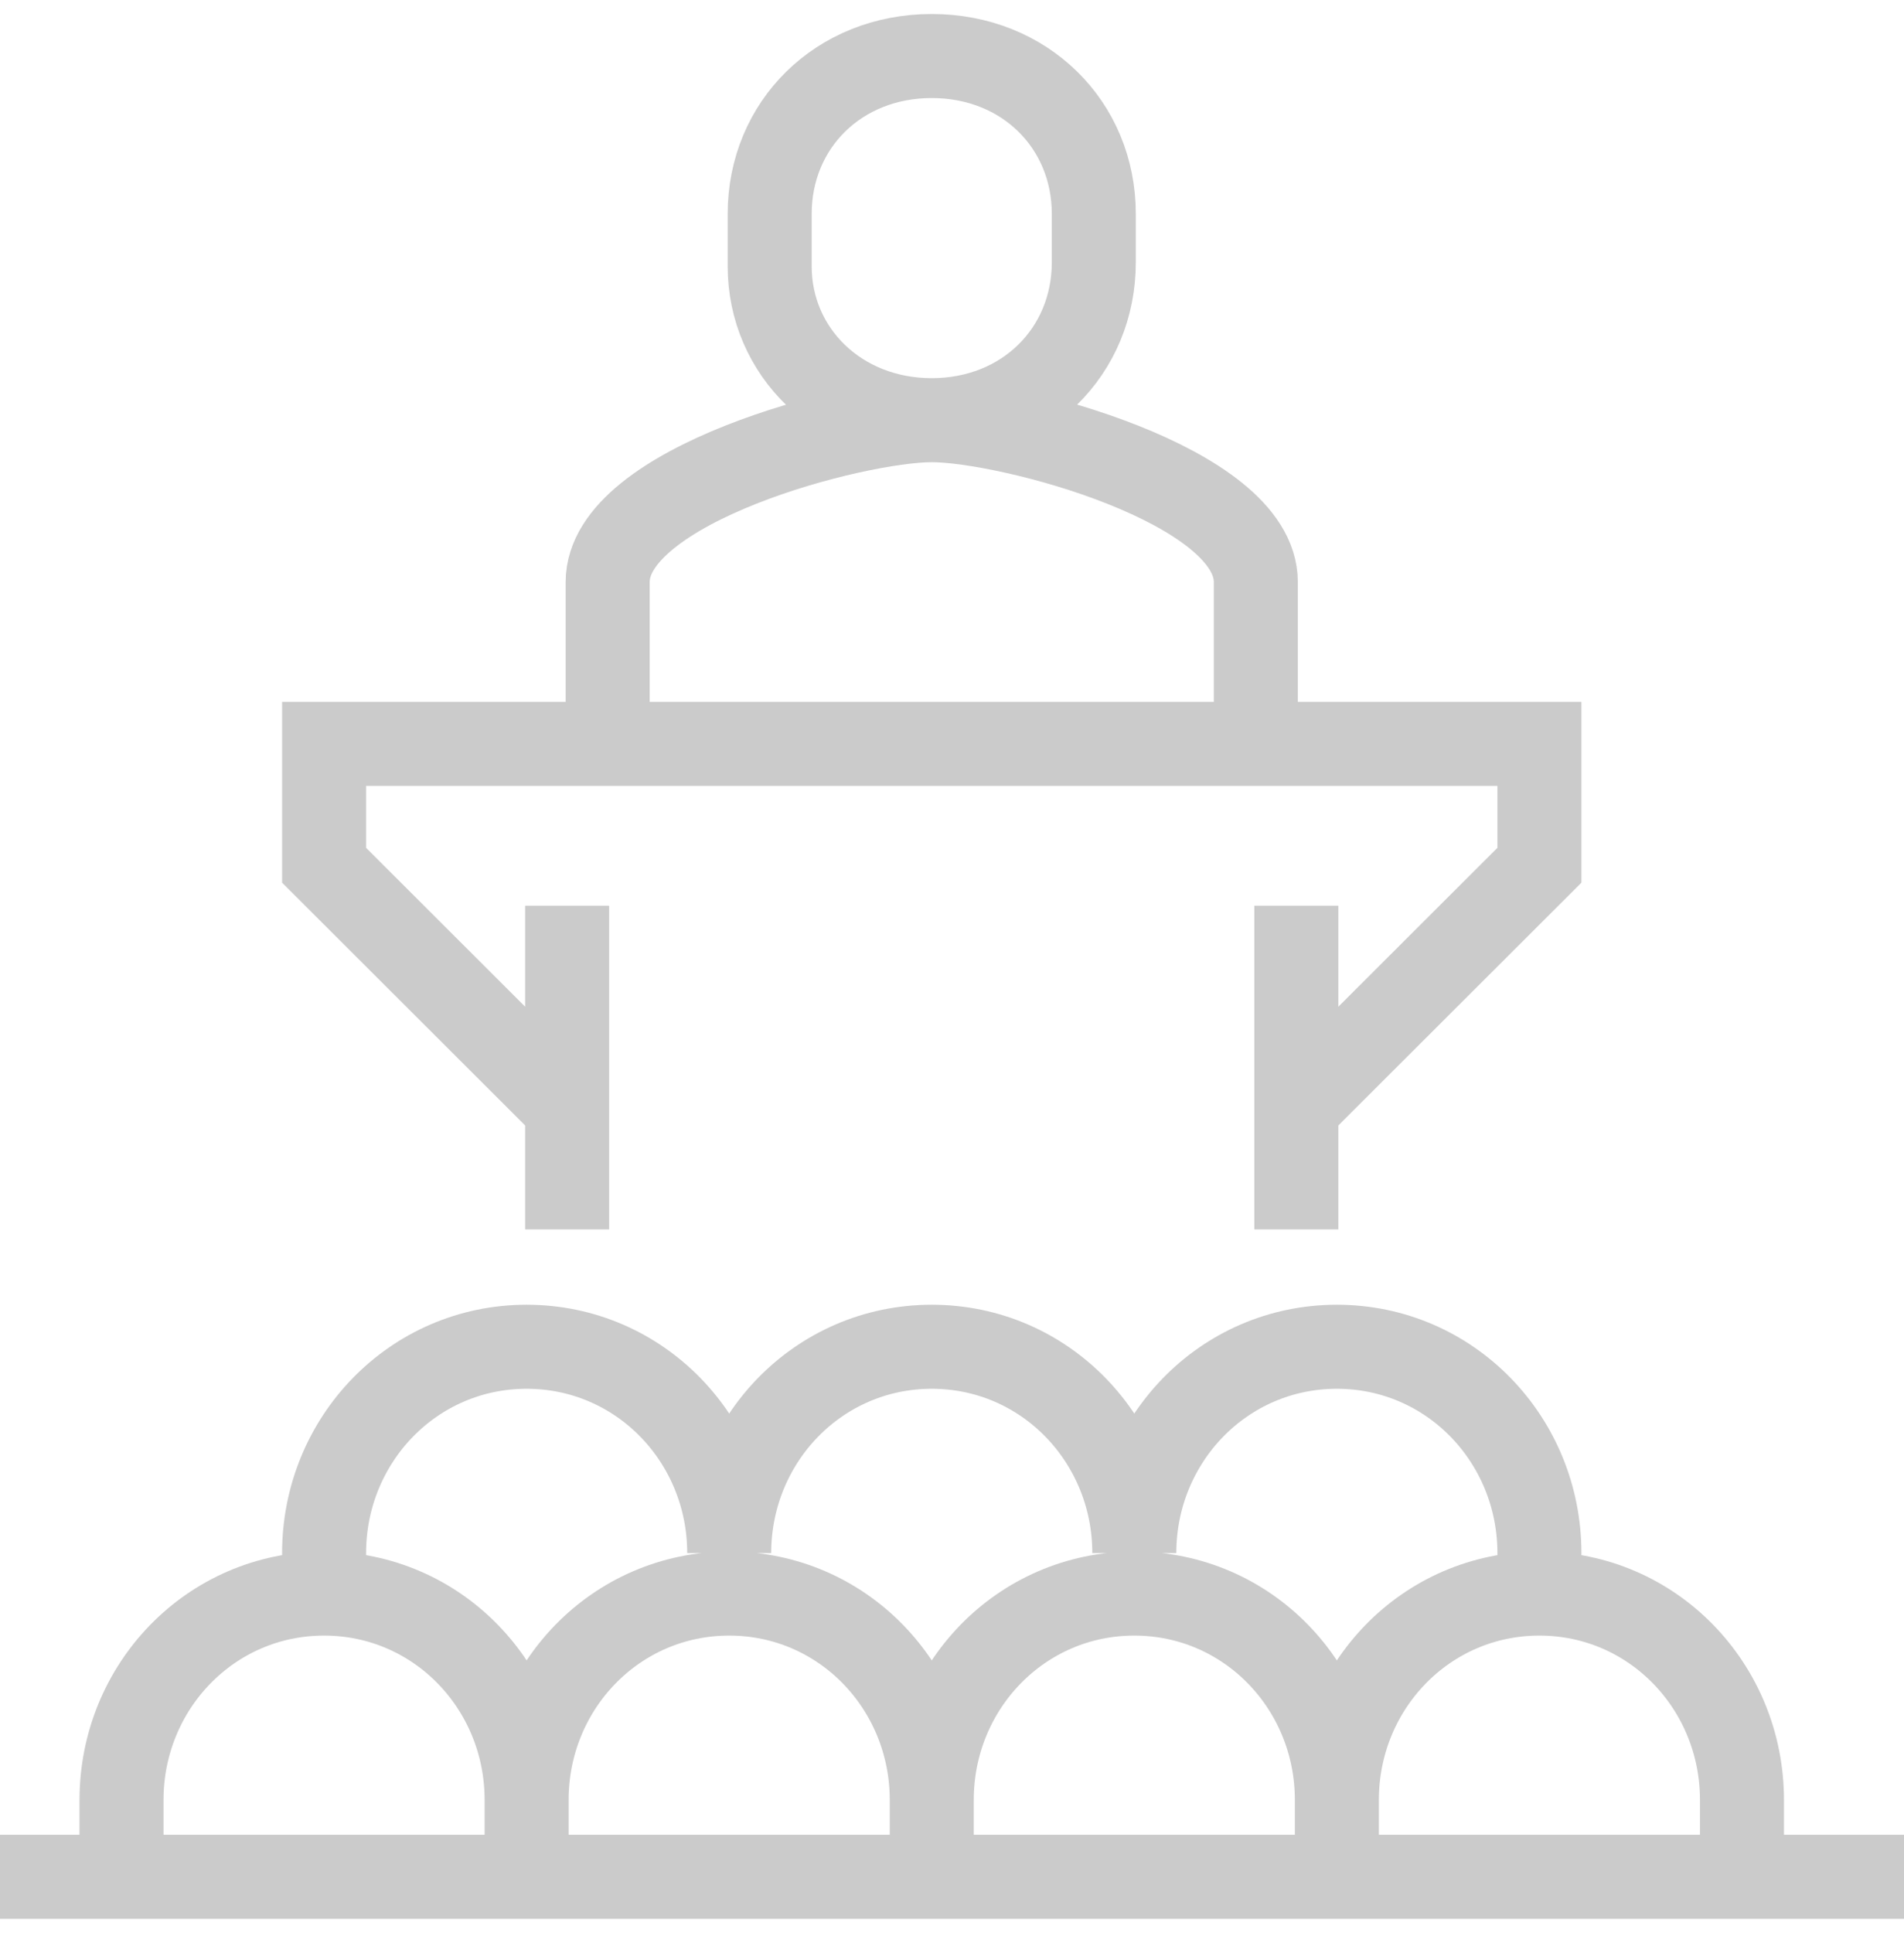 <?xml version="1.0" encoding="UTF-8"?> <svg xmlns="http://www.w3.org/2000/svg" width="68" height="69" viewBox="0 0 68 69" fill="none"><path d="M46.298 39.556L54.979 30.889V26.556H11.575V30.889L20.255 39.556M20.255 43.889V32.333M46.298 43.889V32.333M44.851 26.556V20.778C44.851 17.311 36.026 15 33.277 15M33.277 15C30.528 15 21.702 17.311 21.702 20.778V26.556M33.277 15C36.604 15 39.064 12.544 39.064 9.367V7.633C39.064 4.456 36.604 2 33.277 2C29.949 2 27.489 4.456 27.489 7.633V9.511C27.489 12.544 29.949 15 33.277 15ZM62.213 67V64.256C62.213 60.211 59.03 56.889 54.979 56.889M54.979 56.889V55.444C54.979 51.4 51.796 48.078 47.745 48.078C43.694 48.078 40.511 51.4 40.511 55.444C40.511 51.4 37.328 48.078 33.277 48.078C29.226 48.078 26.043 51.4 26.043 55.444C26.043 51.4 22.86 48.078 18.808 48.078C14.757 48.078 11.575 51.4 11.575 55.444V56.889M54.979 56.889C50.928 56.889 47.745 60.211 47.745 64.256M11.575 56.889C7.523 56.889 4.34 60.211 4.34 64.256V67M11.575 56.889C15.626 56.889 18.808 60.211 18.808 64.256M18.808 67V64.256M18.808 64.256C18.808 60.211 21.991 56.889 26.043 56.889C30.094 56.889 33.277 60.211 33.277 64.256M33.277 67V64.256M33.277 64.256C33.277 60.211 36.46 56.889 40.511 56.889C44.562 56.889 47.745 60.211 47.745 64.256M47.745 67V64.256M0 67H68" stroke="#CBCBCB" stroke-width="3" stroke-miterlimit="10"></path></svg> 